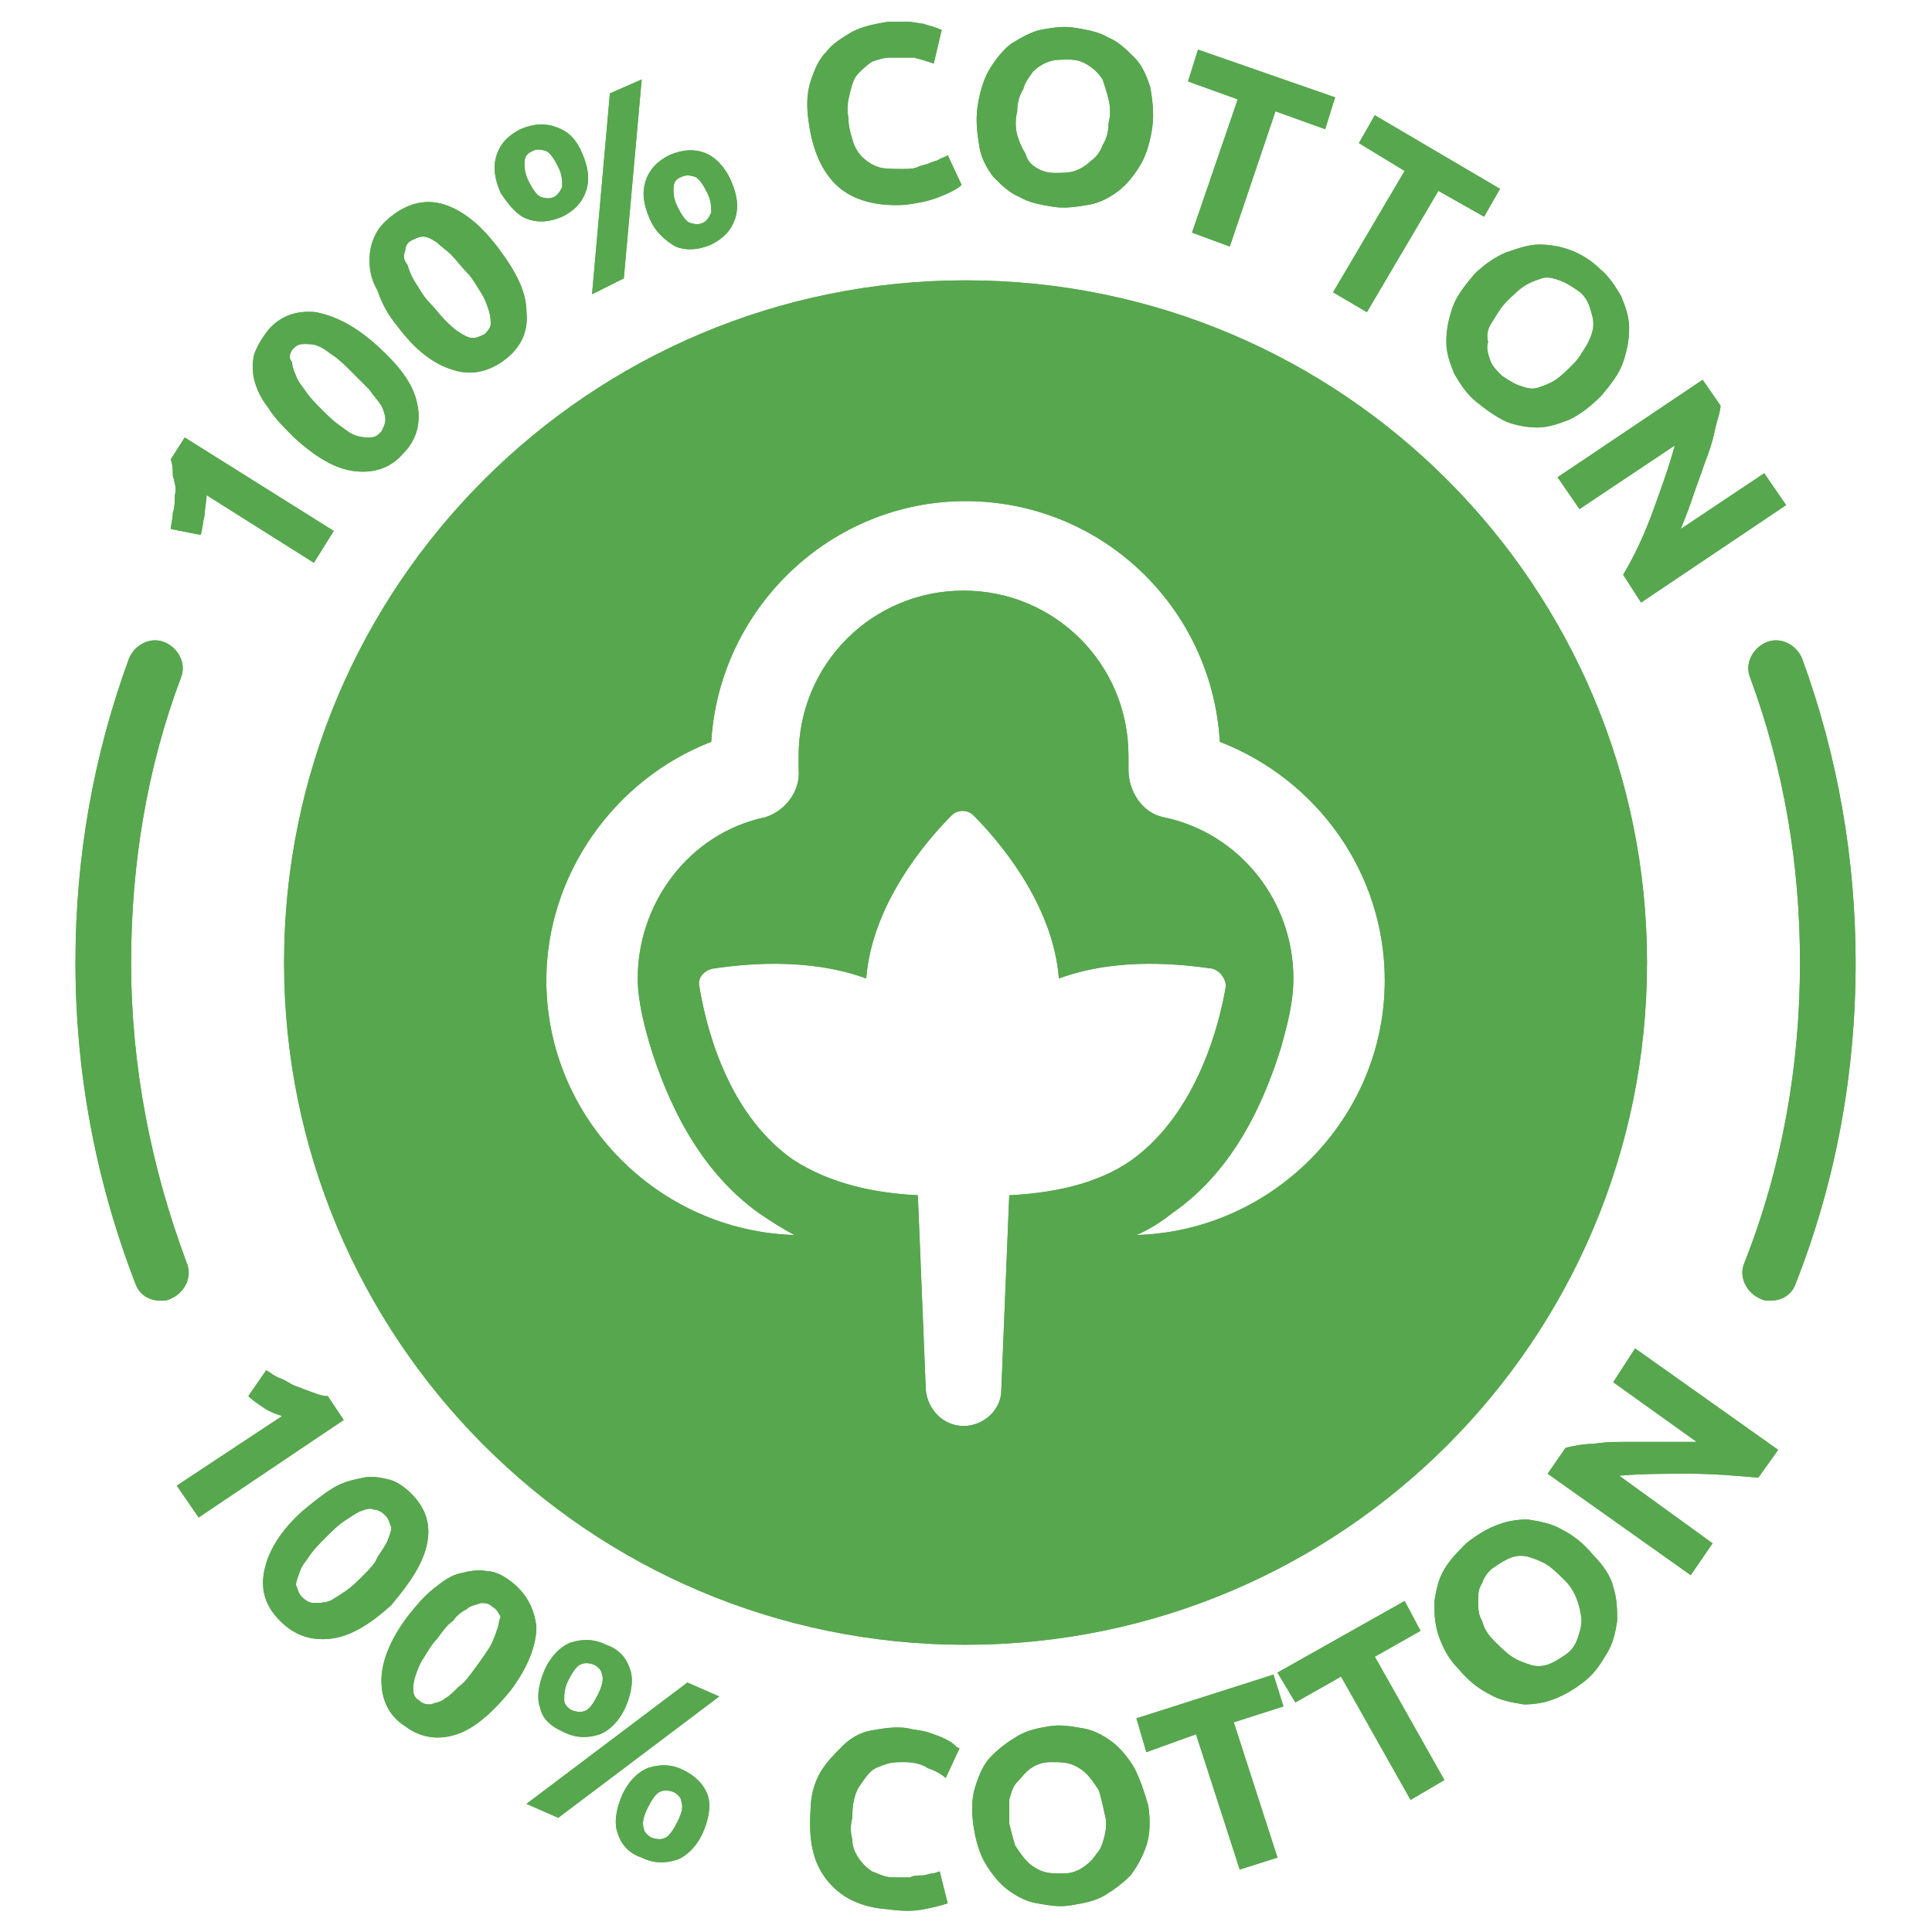 <svg version="1.0" preserveAspectRatio="xMidYMid meet" height="500" viewBox="0 0 375 375" zoomAndPan="magnify" width="500" xmlns:xlink="http://www.w3.org/1999/xlink" xmlns="http://www.w3.org/2000/svg"><defs><clipPath id="a50c664935"><path clip-rule="nonzero" d="M 156 4.227 L 187 4.227 L 187 40 L 156 40 Z M 156 4.227"></path></clipPath><clipPath id="f5abac4113"><path clip-rule="nonzero" d="M 157 335 L 187 335 L 187 370.977 L 157 370.977 Z M 157 335"></path></clipPath><clipPath id="88053d2d23"><path clip-rule="nonzero" d="M 14.535 124 L 37 124 L 37 253 L 14.535 253 Z M 14.535 124"></path></clipPath><clipPath id="73b7165415"><path clip-rule="nonzero" d="M 338 124 L 360.285 124 L 360.285 253 L 338 253 Z M 338 124"></path></clipPath><clipPath id="fa4ea7d4fa"><path clip-rule="nonzero" d="M 156 4.227 L 187 4.227 L 187 40 L 156 40 Z M 156 4.227"></path></clipPath><clipPath id="1b1259c6df"><path clip-rule="nonzero" d="M 157 335 L 187 335 L 187 370.977 L 157 370.977 Z M 157 335"></path></clipPath><clipPath id="3ee82f2f7b"><path clip-rule="nonzero" d="M 14.535 124 L 37 124 L 37 253 L 14.535 253 Z M 14.535 124"></path></clipPath><clipPath id="97ba45d857"><path clip-rule="nonzero" d="M 338 124 L 360.285 124 L 360.285 253 L 338 253 Z M 338 124"></path></clipPath></defs><path fill-rule="nonzero" fill-opacity="1" d="M 33.93 96.109 C 33.93 97.266 33.93 98.426 33.543 99.582 C 33.543 100.742 33.156 101.898 33.156 102.672 L 38.941 103.828 C 39.328 102.672 39.328 101.512 39.715 99.969 C 39.715 98.812 40.098 97.266 40.098 96.109 L 60.922 109.234 L 64.781 103.059 L 35.855 84.914 L 33.156 89.16 C 33.543 90.316 33.543 91.09 33.543 92.246 C 33.93 93.793 34.316 94.949 33.93 96.109 Z M 33.93 96.109" fill="#57a74e"></path><path fill-rule="nonzero" fill-opacity="1" d="M 52.055 79.121 C 53.211 81.051 55.141 82.98 57.066 84.914 C 61.309 88.773 65.164 91.09 69.023 91.477 C 72.879 91.863 75.965 90.703 78.277 88 C 80.977 85.297 81.746 81.824 80.977 78.352 C 80.207 74.488 77.508 71.016 73.266 67.152 C 69.023 63.293 65.164 61.363 61.309 60.59 C 57.453 60.207 54.367 61.363 52.055 64.066 C 50.898 65.609 50.125 66.77 49.355 68.699 C 48.969 70.242 48.969 72.172 49.355 73.719 C 49.738 75.262 50.512 77.191 52.055 79.121 Z M 56.68 67.926 C 57.453 67.152 57.84 66.77 58.996 66.77 C 59.766 66.77 60.922 66.77 61.695 67.152 C 62.852 67.539 63.625 68.312 64.781 69.086 C 65.938 69.855 67.094 71.016 68.25 72.172 C 69.406 73.332 70.566 74.488 71.723 75.648 C 72.492 76.805 73.266 77.578 74.035 78.734 C 74.422 79.508 74.805 80.668 74.805 81.438 C 74.805 82.211 74.422 82.98 74.035 83.754 C 73.266 84.527 72.879 84.914 71.723 84.914 C 70.949 84.914 70.18 84.914 69.023 84.527 C 67.863 84.141 67.094 83.367 65.938 82.598 C 64.781 81.824 63.625 80.668 62.465 79.508 C 61.309 78.352 60.152 77.191 59.383 76.035 C 58.609 74.875 57.84 74.102 57.453 72.945 C 57.066 72.172 56.68 71.016 56.68 70.242 C 55.91 69.469 56.297 68.699 56.68 67.926 Z M 56.68 67.926" fill="#57a74e"></path><path fill-rule="nonzero" fill-opacity="1" d="M 77.121 63.293 C 80.59 67.926 84.062 70.629 87.918 71.785 C 91.391 72.945 94.859 72.172 97.945 69.855 C 101.031 67.539 102.57 64.453 102.188 60.59 C 102.188 56.73 100.258 52.871 96.789 48.238 C 93.316 43.605 89.848 40.902 86.375 39.746 C 82.906 38.586 79.434 39.359 76.348 41.676 C 74.805 42.832 73.648 43.992 72.879 45.535 C 72.105 47.078 71.723 48.625 71.723 50.555 C 71.723 52.484 72.105 54.414 73.266 56.344 C 74.035 58.66 75.191 60.977 77.121 63.293 Z M 78.664 48.625 C 78.664 47.852 79.047 47.078 79.82 46.695 C 80.59 46.309 81.363 45.922 82.133 45.922 C 82.906 45.922 83.676 46.309 84.832 47.078 C 85.605 47.852 86.762 48.625 87.531 49.395 C 88.688 50.555 89.461 51.711 90.617 52.871 C 91.773 54.027 92.547 55.574 93.316 56.73 C 94.09 57.891 94.473 59.047 94.859 60.207 C 95.246 61.363 95.246 62.137 95.246 62.906 C 95.246 63.68 94.473 64.453 94.09 64.84 C 93.316 65.223 92.547 65.609 91.773 65.609 C 91.004 65.609 90.23 65.223 89.074 64.453 C 88.305 64.066 87.148 62.906 86.375 62.137 C 85.219 60.977 84.449 59.82 83.289 58.66 C 82.133 57.504 81.363 55.957 80.59 54.801 C 79.82 53.641 79.434 52.484 79.047 51.324 C 78.277 50.555 78.277 49.395 78.664 48.625 Z M 78.664 48.625" fill="#57a74e"></path><path fill-rule="nonzero" fill-opacity="1" d="M 124.555 15.422 L 118.383 18.125 L 114.914 57.117 L 121.082 54.027 Z M 124.555 15.422" fill="#57a74e"></path><path fill-rule="nonzero" fill-opacity="1" d="M 131.109 47.852 C 133.039 48.625 135.352 48.625 138.051 47.465 C 140.363 46.309 141.906 44.762 142.68 42.445 C 143.449 40.129 143.062 37.812 141.906 35.113 C 140.75 32.41 138.82 30.48 136.895 29.707 C 134.965 28.934 132.652 28.934 129.953 30.094 C 127.637 31.25 126.098 32.797 125.324 35.113 C 124.555 37.43 124.938 39.746 126.098 42.445 C 127.254 45.148 129.18 46.695 131.109 47.852 Z M 132.266 34.34 C 133.039 33.953 133.809 33.953 134.965 34.34 C 135.738 34.727 136.508 35.883 137.277 37.43 C 138.051 38.973 138.051 40.129 138.051 41.289 C 137.664 42.062 137.277 42.832 136.508 43.219 C 135.738 43.605 134.965 43.605 133.809 43.219 C 133.039 42.832 132.266 41.676 131.496 40.129 C 130.723 38.586 130.723 37.43 130.723 36.656 C 130.723 35.496 131.109 34.727 132.266 34.34 Z M 132.266 34.34" fill="#57a74e"></path><path fill-rule="nonzero" fill-opacity="1" d="M 102.188 42.445 C 104.113 43.219 106.43 43.219 109.129 42.062 C 111.441 40.902 112.984 39.359 113.754 37.043 C 114.527 34.727 114.141 32.41 112.984 29.707 C 111.828 27.004 110.285 25.461 107.973 24.688 C 106.043 23.918 103.73 23.918 101.031 25.074 C 98.715 26.234 97.172 27.777 96.402 30.094 C 95.629 32.41 96.016 34.727 97.172 37.43 C 98.715 39.746 100.258 41.676 102.188 42.445 Z M 103.344 29.32 C 104.113 28.934 104.887 28.934 106.043 29.32 C 106.812 29.707 107.586 30.867 108.355 32.41 C 109.129 33.953 109.129 35.113 109.129 36.27 C 108.742 37.043 108.355 37.812 107.586 38.199 C 106.812 38.586 106.043 38.586 104.887 38.199 C 104.113 37.812 103.344 36.656 102.57 35.113 C 101.801 33.566 101.801 32.41 101.801 31.637 C 101.801 30.094 102.57 29.707 103.344 29.32 Z M 103.344 29.32" fill="#57a74e"></path><g clip-path="url(#a50c664935)"><path fill-rule="nonzero" fill-opacity="1" d="M 162.73 36.27 C 165.816 38.973 170.445 40.129 175.844 39.746 C 178.543 39.359 180.469 38.973 182.398 38.199 C 184.328 37.43 185.871 36.656 186.641 35.883 L 183.941 30.094 C 183.555 30.48 183.168 30.48 182.398 30.867 C 182.012 31.25 181.242 31.25 180.469 31.637 C 179.699 32.023 178.93 32.023 178.156 32.41 C 177.387 32.797 176.227 32.797 175.07 32.797 C 173.145 32.797 171.602 32.797 170.445 32.41 C 169.285 32.023 168.129 31.25 167.359 30.48 C 166.586 29.707 165.816 28.551 165.43 27.004 C 165.047 25.848 164.66 24.301 164.66 22.758 C 164.273 20.828 164.66 19.285 165.043 17.738 C 165.43 16.195 165.816 15.039 166.586 14.266 C 167.359 13.492 168.129 12.723 169.285 11.949 C 170.445 11.562 171.602 11.176 172.758 11.176 C 174.688 11.176 176.227 11.176 177.387 11.176 C 178.93 11.562 180.086 11.949 181.242 12.336 L 182.785 5.773 C 182.398 5.773 182.012 5.387 181.629 5.387 C 180.855 5 180.086 5 179.312 4.613 C 178.543 4.613 177.387 4.227 176.227 4.227 C 175.07 4.227 173.914 4.227 172.371 4.227 C 170.059 4.613 167.746 5 165.43 6.156 C 163.504 7.316 161.574 8.473 160.418 10.02 C 158.875 11.562 158.105 13.492 157.332 15.809 C 156.562 18.125 156.562 20.828 156.945 23.531 C 157.719 29.32 159.645 33.566 162.73 36.27 Z M 162.73 36.27" fill="#57a74e"></path></g><path fill-rule="nonzero" fill-opacity="1" d="M 192.812 34.34 C 194.352 35.883 195.895 37.43 197.824 38.199 C 199.754 39.359 202.066 39.746 204.379 40.129 C 206.695 40.516 209.008 40.129 211.32 39.746 C 213.637 39.359 215.562 38.199 217.105 37.043 C 218.648 35.883 220.191 33.953 221.348 32.023 C 222.504 30.094 223.277 27.391 223.66 24.688 C 224.047 21.984 223.66 19.285 223.277 16.969 C 222.504 14.652 221.734 12.723 220.191 11.176 C 218.648 9.633 217.105 8.09 215.176 7.316 C 213.25 6.156 210.934 5.773 208.621 5.387 C 206.309 5 204.379 5.387 202.066 5.773 C 200.137 6.156 198.211 7.316 196.281 8.473 C 194.738 9.633 193.195 11.562 192.039 13.492 C 190.883 15.422 190.109 18.125 189.727 20.828 C 189.34 23.531 189.727 26.234 190.109 28.551 C 190.496 30.867 191.652 32.797 192.812 34.34 Z M 197.438 21.602 C 197.438 20.055 197.824 18.512 198.594 17.352 C 198.98 15.809 199.754 15.039 200.523 13.879 C 201.293 13.105 202.453 12.336 203.609 11.949 C 204.766 11.562 205.922 11.562 207.465 11.562 C 209.008 11.562 210.164 11.949 211.32 12.723 C 212.477 13.492 213.25 14.266 214.02 15.422 C 214.406 16.582 214.793 17.738 215.176 19.285 C 215.562 20.828 215.562 22.371 215.176 23.918 C 215.176 25.461 214.793 27.004 214.02 28.164 C 213.637 29.32 212.863 30.48 211.707 31.25 C 210.934 32.023 209.777 32.797 208.621 33.18 C 207.465 33.566 206.309 33.566 204.766 33.566 C 203.223 33.566 202.066 33.18 200.91 32.41 C 199.754 31.637 199.367 30.867 198.98 29.707 C 198.211 28.551 197.824 27.391 197.438 26.234 C 197.051 24.688 197.051 23.145 197.438 21.602 Z M 197.438 21.602" fill="#57a74e"></path><path fill-rule="nonzero" fill-opacity="1" d="M 231.375 45.148 L 238.699 47.852 L 247.57 21.602 L 257.211 25.074 L 259.141 18.898 L 232.531 9.633 L 230.602 15.809 L 240.242 19.285 Z M 231.375 45.148" fill="#57a74e"></path><path fill-rule="nonzero" fill-opacity="1" d="M 258.754 56.73 L 265.309 60.59 L 279.191 37.043 L 288.062 42.062 L 291.148 36.656 L 266.852 22.371 L 263.766 27.777 L 272.637 33.18 Z M 258.754 56.73" fill="#57a74e"></path><path fill-rule="nonzero" fill-opacity="1" d="M 286.133 53.258 C 284.207 55.574 282.664 57.504 281.891 59.82 C 281.121 62.137 280.734 64.066 280.734 66.383 C 280.734 68.699 281.508 70.629 282.277 72.559 C 283.434 74.488 284.59 76.418 286.52 77.965 C 288.449 79.508 289.992 80.668 292.305 81.824 C 294.234 82.598 296.547 82.98 298.473 82.98 C 300.402 82.98 302.715 82.211 304.645 81.438 C 306.957 80.281 308.887 78.734 310.816 76.805 C 312.742 74.488 314.285 72.559 315.059 70.242 C 315.828 67.926 316.215 65.996 316.215 63.68 C 316.215 61.363 315.441 59.434 314.672 57.504 C 313.516 55.574 312.355 53.641 310.43 52.098 C 308.887 50.555 306.957 49.395 305.031 48.625 C 303.102 47.852 300.789 47.465 298.859 47.465 C 296.547 47.465 294.617 48.238 292.305 49.008 C 290.375 49.781 288.062 51.324 286.133 53.258 Z M 289.605 62.523 C 290.375 61.363 291.148 59.82 292.305 58.66 C 293.461 57.504 294.617 56.344 295.773 55.574 C 296.934 54.801 298.09 54.414 299.246 54.027 C 300.402 53.641 301.559 54.027 302.715 54.414 C 303.875 54.801 305.031 55.574 306.188 56.344 C 307.344 57.117 308.117 58.273 308.5 59.434 C 308.887 60.59 309.273 61.75 309.273 62.906 C 309.273 64.066 308.887 65.223 308.117 66.77 C 307.344 67.926 306.574 69.469 305.414 70.629 C 304.258 71.785 303.102 72.945 301.945 73.719 C 300.789 74.488 299.633 74.875 298.473 75.262 C 297.316 75.648 296.16 75.262 295.004 74.875 C 293.848 74.488 292.691 73.719 291.531 72.945 C 290.375 71.785 289.605 71.016 289.219 69.855 C 288.832 68.699 288.449 67.539 288.832 66.383 C 288.449 64.84 288.832 63.68 289.605 62.523 Z M 289.605 62.523" fill="#57a74e"></path><path fill-rule="nonzero" fill-opacity="1" d="M 306.574 98.812 L 325.082 86.457 C 323.926 90.703 322.383 94.949 320.84 99.195 C 319.297 103.441 317.371 107.691 315.059 111.551 L 318.527 116.953 L 346.68 98.039 L 342.438 91.863 L 326.238 102.672 C 327.012 100.742 327.781 98.812 328.555 96.496 C 329.324 94.18 330.098 92.246 330.867 89.93 C 331.641 88 332.41 85.684 332.797 83.754 C 333.18 81.824 333.953 79.895 333.953 78.734 L 330.48 73.719 L 302.332 92.633 Z M 306.574 98.812" fill="#57a74e"></path><path fill-rule="nonzero" fill-opacity="1" d="M 63.625 270.988 C 62.465 270.988 61.695 270.605 60.539 270.219 C 59.383 269.832 58.609 269.445 57.453 269.059 C 56.297 268.672 55.523 267.902 54.367 267.516 C 53.211 267.129 52.441 266.355 51.668 265.973 L 48.199 270.988 C 48.969 271.762 50.125 272.535 51.281 273.305 C 52.441 274.078 53.598 274.465 54.754 274.852 L 34.316 288.363 L 38.559 294.539 L 66.707 275.621 Z M 63.625 270.988" fill="#57a74e"></path><path fill-rule="nonzero" fill-opacity="1" d="M 82.906 299.559 C 83.676 295.699 82.52 292.609 79.82 289.906 C 78.664 288.75 77.121 287.59 75.578 287.203 C 74.035 286.816 72.105 286.434 70.566 286.816 C 68.637 287.203 66.707 287.59 64.781 288.75 C 62.852 289.906 60.922 291.449 58.609 293.383 C 54.367 297.242 52.055 301.102 51.281 304.961 C 50.512 308.824 51.668 311.91 54.367 314.613 C 57.066 317.316 60.152 318.473 64.008 318.09 C 67.863 317.703 71.723 315.387 75.965 311.527 C 79.82 306.895 82.133 303.418 82.906 299.559 Z M 70.566 305.734 C 69.406 306.895 68.25 308.051 67.094 308.824 C 65.938 309.594 64.781 310.367 64.008 310.754 C 62.852 311.141 61.695 311.141 60.922 311.141 C 60.152 311.141 59.383 310.754 58.609 309.98 C 57.84 309.211 57.84 308.438 57.453 307.664 C 57.453 306.895 57.84 306.121 58.223 304.961 C 58.609 303.805 59.383 303.031 60.152 301.875 C 60.922 300.715 62.082 299.559 63.238 298.398 C 64.395 297.242 65.551 296.082 66.707 295.312 C 67.863 294.539 69.023 293.766 69.793 293.383 C 70.949 292.996 71.723 292.609 72.492 292.996 C 73.266 292.996 74.035 293.383 74.805 294.152 C 75.578 294.926 75.578 295.699 75.965 296.469 C 75.965 297.242 75.578 298.016 75.191 299.172 C 74.805 299.945 74.035 301.102 73.266 302.262 C 72.879 303.418 71.723 304.578 70.566 305.734 Z M 70.566 305.734" fill="#57a74e"></path><path fill-rule="nonzero" fill-opacity="1" d="M 99.102 306.895 C 97.559 305.734 96.016 304.961 94.473 304.961 C 92.93 304.578 91.004 304.961 89.461 305.348 C 87.531 305.734 85.988 306.895 84.062 308.438 C 82.133 309.98 80.59 311.91 79.047 313.844 C 75.578 318.473 74.035 322.723 74.035 326.195 C 74.035 330.055 75.578 333.145 78.664 335.074 C 81.746 337.391 85.219 337.777 88.688 336.617 C 92.16 335.461 95.629 332.371 99.102 328.125 C 102.57 323.492 104.113 319.246 104.113 315.773 C 103.73 312.297 102.188 309.211 99.102 306.895 Z M 96.402 316.543 C 96.016 317.703 95.629 318.859 94.859 320.02 C 94.09 321.176 93.316 322.336 92.16 323.879 C 91.004 325.422 90.23 326.582 89.074 327.355 C 87.918 328.512 87.148 329.285 86.375 329.672 C 85.605 330.441 84.449 330.441 83.676 330.828 C 82.906 330.828 82.133 330.828 81.363 330.055 C 80.59 329.672 80.207 328.898 80.207 328.125 C 80.207 327.355 80.207 326.582 80.59 325.422 C 80.977 324.266 81.363 323.105 82.133 321.949 C 82.906 320.789 83.676 319.246 84.832 318.09 C 85.988 316.543 86.762 315.387 87.918 314.613 C 88.688 313.457 89.848 312.684 90.617 312.297 C 91.391 311.527 92.547 311.527 93.316 311.141 C 94.09 311.141 94.859 311.141 95.629 311.91 C 96.402 312.297 96.789 313.07 97.172 313.844 C 96.789 314.613 96.789 315.773 96.402 316.543 Z M 96.402 316.543" fill="#57a74e"></path><path fill-rule="nonzero" fill-opacity="1" d="M 109.512 336.234 C 111.828 337.391 114.141 337.391 116.453 336.617 C 118.383 335.848 120.312 333.918 121.469 331.215 C 122.625 328.512 123.012 325.809 122.238 323.879 C 121.469 321.562 119.926 320.02 117.613 319.246 C 115.297 318.09 112.984 318.09 110.672 318.859 C 108.742 319.633 106.812 321.562 105.656 324.266 C 104.5 326.969 104.113 329.672 104.887 331.602 C 105.273 333.531 106.812 335.074 109.512 336.234 Z M 110.285 326.195 C 111.055 324.652 111.828 323.492 112.598 323.105 C 113.371 322.723 114.141 322.723 115.297 323.105 C 116.07 323.492 116.84 324.266 116.84 325.039 C 117.227 325.809 116.84 327.355 116.07 328.898 C 115.297 330.441 114.527 331.602 113.754 331.988 C 112.984 332.371 112.215 332.371 111.055 331.988 C 110.285 331.602 109.512 330.828 109.512 330.055 C 109.512 328.898 109.512 327.738 110.285 326.195 Z M 110.285 326.195" fill="#57a74e"></path><path fill-rule="nonzero" fill-opacity="1" d="M 132.652 343.566 C 130.336 342.41 128.023 342.41 125.711 343.184 C 123.781 343.953 121.855 345.883 120.695 348.586 C 119.539 351.289 119.156 353.992 119.926 355.922 C 120.695 358.238 122.238 359.781 124.555 360.555 C 126.867 361.711 129.18 361.711 131.496 360.941 C 133.422 360.168 135.352 358.238 136.508 355.535 C 137.664 352.832 138.051 350.129 137.277 348.199 C 136.508 346.27 134.965 344.727 132.652 343.566 Z M 131.496 353.605 C 130.723 355.148 129.953 356.309 129.18 356.695 C 128.41 357.078 127.637 357.078 126.48 356.695 C 125.711 356.309 124.938 355.535 124.938 354.762 C 124.555 353.992 124.938 352.445 125.711 350.902 C 126.48 349.359 127.254 348.199 128.023 347.816 C 128.797 347.43 129.566 347.43 130.723 347.816 C 131.496 348.199 132.266 348.973 132.266 349.746 C 132.652 350.902 132.266 352.062 131.496 353.605 Z M 131.496 353.605" fill="#57a74e"></path><path fill-rule="nonzero" fill-opacity="1" d="M 102.188 350.129 L 108.355 352.832 L 139.594 329.285 L 133.422 326.582 Z M 102.188 350.129" fill="#57a74e"></path><g clip-path="url(#f5abac4113)"><path fill-rule="nonzero" fill-opacity="1" d="M 166.586 347.043 C 167.359 345.883 168.129 344.727 168.902 343.953 C 169.672 343.184 170.828 342.797 171.988 342.41 C 173.145 342.023 174.301 342.023 175.457 342.023 C 177.387 342.023 178.93 342.41 180.086 343.184 C 181.242 343.566 182.785 344.34 183.555 345.113 L 186.254 339.32 C 185.871 339.32 185.484 338.934 185.098 338.551 C 184.711 338.164 183.941 337.777 183.168 337.391 C 182.398 337.004 181.242 336.617 180.086 336.234 C 178.93 335.848 177.77 335.848 176.227 335.461 C 173.914 335.074 171.602 335.461 169.285 335.848 C 166.973 336.234 165.047 337.391 163.504 338.934 C 161.961 340.48 160.418 342.023 159.262 343.953 C 158.105 345.883 157.332 348.586 157.332 351.289 C 156.945 357.078 157.719 361.328 160.418 364.801 C 163.117 368.273 166.973 370.207 172.371 370.59 C 175.07 370.977 177.387 370.977 179.312 370.59 C 181.242 370.207 182.785 369.82 183.941 369.434 L 182.398 363.258 C 182.012 363.258 181.629 363.645 180.855 363.645 C 180.469 363.645 179.699 364.027 178.93 364.027 C 178.156 364.027 177.387 364.027 176.613 364.414 C 175.844 364.414 174.688 364.414 173.527 364.414 C 171.602 364.414 170.445 363.645 169.285 363.258 C 168.129 362.484 167.359 361.711 166.586 360.555 C 165.816 359.395 165.43 358.238 165.43 357.078 C 165.047 355.535 165.047 354.379 165.43 352.832 C 165.43 350.129 165.816 348.586 166.586 347.043 Z M 166.586 347.043" fill="#57a74e"></path></g><path fill-rule="nonzero" fill-opacity="1" d="M 220.191 343.184 C 219.035 341.25 217.492 339.32 215.949 338.164 C 214.406 337.004 212.477 335.848 210.164 335.461 C 207.852 335.074 205.922 334.688 203.609 335.074 C 201.293 335.461 199.367 335.848 197.438 337.004 C 195.512 338.164 193.969 339.32 192.426 340.867 C 190.883 342.41 190.109 344.34 189.34 346.656 C 188.57 348.973 188.57 351.676 188.953 354.379 C 189.34 357.078 190.109 359.781 191.27 361.711 C 192.426 363.645 193.969 365.574 195.512 366.73 C 197.051 367.891 198.98 369.047 201.293 369.434 C 203.609 369.82 205.535 370.207 207.852 369.82 C 210.164 369.434 212.477 369.047 214.406 367.891 C 216.336 366.73 217.875 365.574 219.418 364.027 C 220.578 362.484 221.734 360.555 222.504 358.238 C 223.277 355.922 223.277 353.219 222.891 350.516 C 222.117 347.816 221.348 345.5 220.191 343.184 Z M 214.406 356.309 C 214.02 357.852 213.637 359.012 212.863 359.781 C 212.094 360.941 211.32 361.711 210.164 362.484 C 209.008 363.258 207.852 363.645 206.309 363.645 C 204.766 363.645 203.609 363.645 202.453 363.258 C 201.293 362.871 200.137 362.098 199.367 361.328 C 198.594 360.555 197.824 359.395 197.051 358.238 C 196.668 357.078 196.281 355.535 195.895 353.992 C 195.895 352.445 195.895 350.902 195.895 349.359 C 196.281 347.816 196.668 346.656 197.438 345.883 C 198.211 345.113 198.98 343.953 200.137 343.184 C 201.293 342.41 202.453 342.023 203.992 342.023 C 205.535 342.023 206.695 342.023 207.852 342.41 C 209.008 342.797 210.164 343.566 210.934 344.34 C 211.707 345.113 212.477 346.27 213.25 347.43 C 213.637 348.586 214.02 350.129 214.406 352.062 C 214.793 353.219 214.793 354.762 214.406 356.309 Z M 214.406 356.309" fill="#57a74e"></path><path fill-rule="nonzero" fill-opacity="1" d="M 247.184 325.039 L 220.578 333.531 L 222.504 340.094 L 232.145 336.617 L 240.629 362.871 L 247.957 360.555 L 239.473 334.301 L 249.113 331.215 Z M 247.184 325.039" fill="#57a74e"></path><path fill-rule="nonzero" fill-opacity="1" d="M 275.723 316.543 L 272.637 310.754 L 247.957 324.652 L 251.426 330.441 L 260.297 325.422 L 273.793 349.359 L 280.352 345.5 L 266.852 321.562 Z M 275.723 316.543" fill="#57a74e"></path><path fill-rule="nonzero" fill-opacity="1" d="M 309.273 301.875 C 307.344 299.559 305.414 298.016 303.102 296.855 C 301.176 295.699 298.859 295.312 296.547 294.926 C 294.234 294.926 292.305 295.312 290.375 296.082 C 288.449 296.855 286.52 298.016 284.59 299.559 C 283.051 301.102 281.508 302.645 280.352 304.578 C 279.191 306.508 278.809 308.438 278.422 310.754 C 278.422 313.07 278.422 315 279.191 317.316 C 279.965 319.633 281.121 321.949 283.051 323.879 C 284.977 326.195 286.906 327.738 289.219 328.898 C 291.148 330.055 293.461 330.441 295.773 330.828 C 298.09 330.828 300.016 330.441 301.945 329.672 C 303.875 328.898 305.801 327.738 307.73 326.195 C 309.656 324.652 310.816 322.723 311.973 320.789 C 313.129 318.859 313.516 316.93 313.898 314.613 C 313.898 312.684 313.898 310.367 313.129 308.051 C 312.742 306.121 311.199 303.805 309.273 301.875 Z M 306.188 318.09 C 305.801 319.246 305.031 320.406 303.875 321.176 C 302.715 321.949 301.559 322.723 300.402 323.105 C 299.246 323.492 298.09 323.492 296.934 323.105 C 295.773 322.723 294.617 322.336 293.461 321.562 C 292.305 320.789 291.148 319.633 289.992 318.473 C 288.832 317.316 288.062 316.16 287.676 314.613 C 286.906 313.457 286.906 311.91 286.906 310.754 C 286.906 309.594 286.906 308.438 287.676 307.277 C 288.062 306.121 288.832 304.961 289.992 304.191 C 291.148 303.418 292.305 302.645 293.461 302.262 C 294.617 301.875 295.773 301.875 296.934 302.262 C 298.09 302.645 299.246 303.031 300.402 303.805 C 301.559 304.578 302.715 305.734 303.875 306.895 C 305.031 308.051 305.801 309.594 306.188 310.754 C 306.574 311.91 306.957 313.457 306.957 314.613 C 306.957 315.773 306.574 316.93 306.188 318.09 Z M 306.188 318.09" fill="#57a74e"></path><path fill-rule="nonzero" fill-opacity="1" d="M 313.129 268.289 L 329.324 279.871 C 327.398 279.871 325.082 279.871 322.77 279.871 C 320.457 279.871 318.141 279.871 315.828 279.871 C 313.516 279.871 311.586 279.871 309.273 280.254 C 307.344 280.254 305.414 280.641 303.875 281.027 L 300.402 286.047 L 328.168 305.734 L 332.41 299.559 L 314.285 286.434 C 318.527 286.047 323.156 286.047 327.781 286.047 C 332.41 286.047 337.039 286.434 341.281 286.816 L 345.137 281.414 L 317.371 261.727 Z M 313.129 268.289" fill="#57a74e"></path><g clip-path="url(#88053d2d23)"><path fill-rule="nonzero" fill-opacity="1" d="M 36.242 245.125 C 29.301 226.594 25.445 206.906 25.445 186.832 C 25.445 167.914 28.531 148.996 35.086 131.625 C 36.242 128.922 34.699 125.836 32 124.676 C 29.301 123.52 26.215 125.062 25.059 127.766 C 18.117 146.68 14.648 166.371 14.648 186.832 C 14.648 208.062 18.504 228.91 26.215 248.984 C 26.988 251.301 28.914 252.461 31.23 252.461 C 32 252.461 32.387 252.461 33.156 252.074 C 35.855 250.914 37.398 247.828 36.242 245.125 Z M 36.242 245.125" fill="#57a74e"></path></g><g clip-path="url(#73b7165415)"><path fill-rule="nonzero" fill-opacity="1" d="M 349.766 127.766 C 348.605 125.062 345.523 123.52 342.824 124.676 C 340.121 125.836 338.582 128.922 339.738 131.625 C 346.293 149.383 349.379 167.914 349.379 186.832 C 349.379 206.906 345.906 226.594 338.582 245.125 C 337.422 247.828 338.965 250.914 341.664 252.074 C 342.438 252.461 342.824 252.461 343.594 252.461 C 345.906 252.461 347.836 251.301 348.605 248.984 C 356.32 229.297 360.176 208.449 360.176 186.832 C 360.176 166.754 356.707 146.68 349.766 127.766 Z M 349.766 127.766" fill="#57a74e"></path></g><path fill-rule="nonzero" fill-opacity="1" d="M 319.684 186.832 C 319.684 113.867 260.684 54.414 187.41 54.414 C 114.527 54.414 55.141 113.48 55.141 186.832 C 55.141 259.793 114.141 319.246 187.41 319.246 C 260.297 319.246 319.684 260.18 319.684 186.832 Z M 195.895 232 L 194.352 269.832 C 194.352 273.691 190.883 276.781 187.027 276.781 C 183.168 276.781 180.086 273.691 179.699 269.832 L 178.156 232 C 170.445 231.613 161.574 230.07 153.863 225.051 C 140.75 215.785 136.895 198.414 135.738 191.465 C 135.352 189.918 136.508 188.375 138.438 187.988 C 143.836 187.215 156.562 185.672 168.129 189.918 C 169.285 175.25 180.086 162.895 184.711 158.262 C 185.871 157.105 187.797 157.105 188.953 158.262 C 193.582 162.895 204.379 175.25 205.535 189.918 C 217.105 185.672 229.445 187.215 235.23 187.988 C 236.773 188.375 237.93 189.918 237.93 191.465 C 236.773 198.414 232.531 215.785 219.805 225.051 C 212.863 230.07 203.609 231.613 195.895 232 Z M 220.578 239.719 C 223.277 238.562 225.59 237.016 227.52 235.473 C 239.859 226.98 245.641 213.082 248.727 203.043 C 249.883 198.797 251.043 194.551 251.043 189.918 C 251.043 174.863 240.629 161.738 225.977 158.648 C 221.734 157.875 219.035 153.629 219.035 149.383 C 219.035 148.613 219.035 147.453 219.035 146.68 C 219.035 128.922 204.766 114.641 187.027 114.641 C 169.285 114.641 155.02 128.922 155.02 146.68 C 155.02 147.453 155.02 148.613 155.02 149.383 C 155.402 153.629 152.32 157.492 148.461 158.648 C 133.809 161.738 123.781 175.25 123.781 189.918 C 123.781 194.551 125.324 199.957 126.098 202.66 C 129.18 212.695 134.965 226.594 147.305 235.473 C 149.621 237.016 151.934 238.562 154.246 239.719 C 127.637 238.949 106.043 216.941 106.043 190.305 C 106.043 169.844 119.156 151.312 138.051 143.98 C 139.594 118.113 161.188 97.266 187.41 97.266 C 213.637 97.266 235.23 117.727 236.773 143.98 C 255.668 151.312 268.781 169.457 268.781 190.305 C 268.781 216.941 247.184 238.949 220.578 239.719 Z M 220.578 239.719" fill="#57a74e"></path><path fill-rule="nonzero" fill-opacity="1" d="M 33.93 96.109 C 33.93 97.266 33.93 98.426 33.543 99.582 C 33.543 100.742 33.156 101.898 33.156 102.672 L 38.941 103.828 C 39.328 102.672 39.328 101.512 39.715 99.969 C 39.715 98.812 40.098 97.266 40.098 96.109 L 60.922 109.234 L 64.781 103.059 L 35.855 84.914 L 33.156 89.16 C 33.543 90.316 33.543 91.09 33.543 92.246 C 33.93 93.793 34.316 94.949 33.93 96.109 Z M 33.93 96.109" fill="#57a74e"></path><path fill-rule="nonzero" fill-opacity="1" d="M 52.055 79.121 C 53.211 81.051 55.141 82.98 57.066 84.914 C 61.309 88.773 65.164 91.09 69.023 91.477 C 72.879 91.863 75.965 90.703 78.277 88 C 80.977 85.297 81.746 81.824 80.977 78.352 C 80.207 74.488 77.508 71.016 73.266 67.152 C 69.023 63.293 65.164 61.363 61.309 60.59 C 57.453 60.207 54.367 61.363 52.055 64.066 C 50.898 65.609 50.125 66.77 49.355 68.699 C 48.969 70.242 48.969 72.172 49.355 73.719 C 49.738 75.262 50.512 77.191 52.055 79.121 Z M 56.68 67.926 C 57.453 67.152 57.84 66.77 58.996 66.77 C 59.766 66.77 60.922 66.77 61.695 67.152 C 62.852 67.539 63.625 68.312 64.781 69.086 C 65.938 69.855 67.094 71.016 68.25 72.172 C 69.406 73.332 70.566 74.488 71.723 75.648 C 72.492 76.805 73.266 77.578 74.035 78.734 C 74.422 79.508 74.805 80.668 74.805 81.438 C 74.805 82.211 74.422 82.98 74.035 83.754 C 73.266 84.527 72.879 84.914 71.723 84.914 C 70.949 84.914 70.18 84.914 69.023 84.527 C 67.863 84.141 67.094 83.367 65.938 82.598 C 64.781 81.824 63.625 80.668 62.465 79.508 C 61.309 78.352 60.152 77.191 59.383 76.035 C 58.609 74.875 57.84 74.102 57.453 72.945 C 57.066 72.172 56.68 71.016 56.68 70.242 C 55.91 69.469 56.297 68.699 56.68 67.926 Z M 56.68 67.926" fill="#57a74e"></path><path fill-rule="nonzero" fill-opacity="1" d="M 77.121 63.293 C 80.59 67.926 84.062 70.629 87.918 71.785 C 91.391 72.945 94.859 72.172 97.945 69.855 C 101.031 67.539 102.57 64.453 102.188 60.59 C 102.188 56.73 100.258 52.871 96.789 48.238 C 93.316 43.605 89.848 40.902 86.375 39.746 C 82.906 38.586 79.434 39.359 76.348 41.676 C 74.805 42.832 73.648 43.992 72.879 45.535 C 72.105 47.078 71.723 48.625 71.723 50.555 C 71.723 52.484 72.105 54.414 73.266 56.344 C 74.035 58.66 75.191 60.977 77.121 63.293 Z M 78.664 48.625 C 78.664 47.852 79.047 47.078 79.82 46.695 C 80.59 46.309 81.363 45.922 82.133 45.922 C 82.906 45.922 83.676 46.309 84.832 47.078 C 85.605 47.852 86.762 48.625 87.531 49.395 C 88.688 50.555 89.461 51.711 90.617 52.871 C 91.773 54.027 92.547 55.574 93.316 56.73 C 94.09 57.891 94.473 59.047 94.859 60.207 C 95.246 61.363 95.246 62.137 95.246 62.906 C 95.246 63.68 94.473 64.453 94.09 64.84 C 93.316 65.223 92.547 65.609 91.773 65.609 C 91.004 65.609 90.23 65.223 89.074 64.453 C 88.305 64.066 87.148 62.906 86.375 62.137 C 85.219 60.977 84.449 59.82 83.289 58.66 C 82.133 57.504 81.363 55.957 80.59 54.801 C 79.82 53.641 79.434 52.484 79.047 51.324 C 78.277 50.555 78.277 49.395 78.664 48.625 Z M 78.664 48.625" fill="#57a74e"></path><path fill-rule="nonzero" fill-opacity="1" d="M 124.555 15.422 L 118.383 18.125 L 114.914 57.117 L 121.082 54.027 Z M 124.555 15.422" fill="#57a74e"></path><path fill-rule="nonzero" fill-opacity="1" d="M 131.109 47.852 C 133.039 48.625 135.352 48.625 138.051 47.465 C 140.363 46.309 141.906 44.762 142.68 42.445 C 143.449 40.129 143.062 37.812 141.906 35.113 C 140.75 32.41 138.82 30.48 136.895 29.707 C 134.965 28.934 132.652 28.934 129.953 30.094 C 127.637 31.25 126.098 32.797 125.324 35.113 C 124.555 37.43 124.938 39.746 126.098 42.445 C 127.254 45.148 129.18 46.695 131.109 47.852 Z M 132.266 34.34 C 133.039 33.953 133.809 33.953 134.965 34.34 C 135.738 34.727 136.508 35.883 137.277 37.43 C 138.051 38.973 138.051 40.129 138.051 41.289 C 137.664 42.062 137.277 42.832 136.508 43.219 C 135.738 43.605 134.965 43.605 133.809 43.219 C 133.039 42.832 132.266 41.676 131.496 40.129 C 130.723 38.586 130.723 37.43 130.723 36.656 C 130.723 35.496 131.109 34.727 132.266 34.34 Z M 132.266 34.34" fill="#57a74e"></path><path fill-rule="nonzero" fill-opacity="1" d="M 102.188 42.445 C 104.113 43.219 106.43 43.219 109.129 42.062 C 111.441 40.902 112.984 39.359 113.754 37.043 C 114.527 34.727 114.141 32.41 112.984 29.707 C 111.828 27.004 110.285 25.461 107.973 24.688 C 106.043 23.918 103.73 23.918 101.031 25.074 C 98.715 26.234 97.172 27.777 96.402 30.094 C 95.629 32.41 96.016 34.727 97.172 37.43 C 98.715 39.746 100.258 41.676 102.188 42.445 Z M 103.344 29.32 C 104.113 28.934 104.887 28.934 106.043 29.32 C 106.812 29.707 107.586 30.867 108.355 32.41 C 109.129 33.953 109.129 35.113 109.129 36.27 C 108.742 37.043 108.355 37.812 107.586 38.199 C 106.812 38.586 106.043 38.586 104.887 38.199 C 104.113 37.812 103.344 36.656 102.57 35.113 C 101.801 33.566 101.801 32.41 101.801 31.637 C 101.801 30.094 102.57 29.707 103.344 29.32 Z M 103.344 29.32" fill="#57a74e"></path><g clip-path="url(#fa4ea7d4fa)"><path fill-rule="nonzero" fill-opacity="1" d="M 162.73 36.27 C 165.816 38.973 170.445 40.129 175.844 39.746 C 178.543 39.359 180.469 38.973 182.398 38.199 C 184.328 37.43 185.871 36.656 186.641 35.883 L 183.941 30.094 C 183.555 30.48 183.168 30.48 182.398 30.867 C 182.012 31.25 181.242 31.25 180.469 31.637 C 179.699 32.023 178.93 32.023 178.156 32.41 C 177.387 32.797 176.227 32.797 175.07 32.797 C 173.145 32.797 171.602 32.797 170.445 32.41 C 169.285 32.023 168.129 31.25 167.359 30.48 C 166.586 29.707 165.816 28.551 165.43 27.004 C 165.047 25.848 164.66 24.301 164.66 22.758 C 164.273 20.828 164.66 19.285 165.043 17.738 C 165.43 16.195 165.816 15.039 166.586 14.266 C 167.359 13.492 168.129 12.723 169.285 11.949 C 170.445 11.562 171.602 11.176 172.758 11.176 C 174.688 11.176 176.227 11.176 177.387 11.176 C 178.93 11.562 180.086 11.949 181.242 12.336 L 182.785 5.773 C 182.398 5.773 182.012 5.387 181.629 5.387 C 180.855 5 180.086 5 179.312 4.613 C 178.543 4.613 177.387 4.227 176.227 4.227 C 175.07 4.227 173.914 4.227 172.371 4.227 C 170.059 4.613 167.746 5 165.43 6.156 C 163.504 7.316 161.574 8.473 160.418 10.02 C 158.875 11.562 158.105 13.492 157.332 15.809 C 156.562 18.125 156.562 20.828 156.945 23.531 C 157.719 29.32 159.645 33.566 162.73 36.27 Z M 162.73 36.27" fill="#57a74e"></path></g><path fill-rule="nonzero" fill-opacity="1" d="M 192.812 34.34 C 194.352 35.883 195.895 37.43 197.824 38.199 C 199.754 39.359 202.066 39.746 204.379 40.129 C 206.695 40.516 209.008 40.129 211.32 39.746 C 213.637 39.359 215.562 38.199 217.105 37.043 C 218.648 35.883 220.191 33.953 221.348 32.023 C 222.504 30.094 223.277 27.391 223.66 24.688 C 224.047 21.984 223.66 19.285 223.277 16.969 C 222.504 14.652 221.734 12.723 220.191 11.176 C 218.648 9.633 217.105 8.09 215.176 7.316 C 213.25 6.156 210.934 5.773 208.621 5.387 C 206.309 5 204.379 5.387 202.066 5.773 C 200.137 6.156 198.211 7.316 196.281 8.473 C 194.738 9.633 193.195 11.562 192.039 13.492 C 190.883 15.422 190.109 18.125 189.727 20.828 C 189.34 23.531 189.727 26.234 190.109 28.551 C 190.496 30.867 191.652 32.797 192.812 34.34 Z M 197.438 21.602 C 197.438 20.055 197.824 18.512 198.594 17.352 C 198.98 15.809 199.754 15.039 200.523 13.879 C 201.293 13.105 202.453 12.336 203.609 11.949 C 204.766 11.562 205.922 11.562 207.465 11.562 C 209.008 11.562 210.164 11.949 211.32 12.723 C 212.477 13.492 213.25 14.266 214.02 15.422 C 214.406 16.582 214.793 17.738 215.176 19.285 C 215.562 20.828 215.562 22.371 215.176 23.918 C 215.176 25.461 214.793 27.004 214.02 28.164 C 213.637 29.32 212.863 30.48 211.707 31.25 C 210.934 32.023 209.777 32.797 208.621 33.18 C 207.465 33.566 206.309 33.566 204.766 33.566 C 203.223 33.566 202.066 33.18 200.91 32.41 C 199.754 31.637 199.367 30.867 198.98 29.707 C 198.211 28.551 197.824 27.391 197.438 26.234 C 197.051 24.688 197.051 23.145 197.438 21.602 Z M 197.438 21.602" fill="#57a74e"></path><path fill-rule="nonzero" fill-opacity="1" d="M 231.375 45.148 L 238.699 47.852 L 247.57 21.602 L 257.211 25.074 L 259.141 18.898 L 232.531 9.633 L 230.602 15.809 L 240.242 19.285 Z M 231.375 45.148" fill="#57a74e"></path><path fill-rule="nonzero" fill-opacity="1" d="M 258.754 56.73 L 265.309 60.59 L 279.191 37.043 L 288.062 42.062 L 291.148 36.656 L 266.852 22.371 L 263.766 27.777 L 272.637 33.18 Z M 258.754 56.73" fill="#57a74e"></path><path fill-rule="nonzero" fill-opacity="1" d="M 286.133 53.258 C 284.207 55.574 282.664 57.504 281.891 59.82 C 281.121 62.137 280.734 64.066 280.734 66.383 C 280.734 68.699 281.508 70.629 282.277 72.559 C 283.434 74.488 284.59 76.418 286.52 77.965 C 288.449 79.508 289.992 80.668 292.305 81.824 C 294.234 82.598 296.547 82.98 298.473 82.98 C 300.402 82.98 302.715 82.211 304.645 81.438 C 306.957 80.281 308.887 78.734 310.816 76.805 C 312.742 74.488 314.285 72.559 315.059 70.242 C 315.828 67.926 316.215 65.996 316.215 63.68 C 316.215 61.363 315.441 59.434 314.672 57.504 C 313.516 55.574 312.355 53.641 310.43 52.098 C 308.887 50.555 306.957 49.395 305.031 48.625 C 303.102 47.852 300.789 47.465 298.859 47.465 C 296.547 47.465 294.617 48.238 292.305 49.008 C 290.375 49.781 288.062 51.324 286.133 53.258 Z M 289.605 62.523 C 290.375 61.363 291.148 59.82 292.305 58.66 C 293.461 57.504 294.617 56.344 295.773 55.574 C 296.934 54.801 298.09 54.414 299.246 54.027 C 300.402 53.641 301.559 54.027 302.715 54.414 C 303.875 54.801 305.031 55.574 306.188 56.344 C 307.344 57.117 308.117 58.273 308.5 59.434 C 308.887 60.59 309.273 61.75 309.273 62.906 C 309.273 64.066 308.887 65.223 308.117 66.77 C 307.344 67.926 306.574 69.469 305.414 70.629 C 304.258 71.785 303.102 72.945 301.945 73.719 C 300.789 74.488 299.633 74.875 298.473 75.262 C 297.316 75.648 296.16 75.262 295.004 74.875 C 293.848 74.488 292.691 73.719 291.531 72.945 C 290.375 71.785 289.605 71.016 289.219 69.855 C 288.832 68.699 288.449 67.539 288.832 66.383 C 288.449 64.84 288.832 63.68 289.605 62.523 Z M 289.605 62.523" fill="#57a74e"></path><path fill-rule="nonzero" fill-opacity="1" d="M 306.574 98.812 L 325.082 86.457 C 323.926 90.703 322.383 94.949 320.84 99.195 C 319.297 103.441 317.371 107.691 315.059 111.551 L 318.527 116.953 L 346.68 98.039 L 342.438 91.863 L 326.238 102.672 C 327.012 100.742 327.781 98.812 328.555 96.496 C 329.324 94.18 330.098 92.246 330.867 89.93 C 331.641 88 332.41 85.684 332.797 83.754 C 333.18 81.824 333.953 79.895 333.953 78.734 L 330.48 73.719 L 302.332 92.633 Z M 306.574 98.812" fill="#57a74e"></path><path fill-rule="nonzero" fill-opacity="1" d="M 63.625 270.988 C 62.465 270.988 61.695 270.605 60.539 270.219 C 59.383 269.832 58.609 269.445 57.453 269.059 C 56.297 268.672 55.523 267.902 54.367 267.516 C 53.211 267.129 52.441 266.355 51.668 265.973 L 48.199 270.988 C 48.969 271.762 50.125 272.535 51.281 273.305 C 52.441 274.078 53.598 274.465 54.754 274.852 L 34.316 288.363 L 38.559 294.539 L 66.707 275.621 Z M 63.625 270.988" fill="#57a74e"></path><path fill-rule="nonzero" fill-opacity="1" d="M 82.906 299.559 C 83.676 295.699 82.52 292.609 79.82 289.906 C 78.664 288.75 77.121 287.59 75.578 287.203 C 74.035 286.816 72.105 286.434 70.566 286.816 C 68.637 287.203 66.707 287.59 64.781 288.75 C 62.852 289.906 60.922 291.449 58.609 293.383 C 54.367 297.242 52.055 301.102 51.281 304.961 C 50.512 308.824 51.668 311.91 54.367 314.613 C 57.066 317.316 60.152 318.473 64.008 318.09 C 67.863 317.703 71.723 315.387 75.965 311.527 C 79.82 306.895 82.133 303.418 82.906 299.559 Z M 70.566 305.734 C 69.406 306.895 68.25 308.051 67.094 308.824 C 65.938 309.594 64.781 310.367 64.008 310.754 C 62.852 311.141 61.695 311.141 60.922 311.141 C 60.152 311.141 59.383 310.754 58.609 309.98 C 57.84 309.211 57.84 308.438 57.453 307.664 C 57.453 306.895 57.84 306.121 58.223 304.961 C 58.609 303.805 59.383 303.031 60.152 301.875 C 60.922 300.715 62.082 299.559 63.238 298.398 C 64.395 297.242 65.551 296.082 66.707 295.312 C 67.863 294.539 69.023 293.766 69.793 293.383 C 70.949 292.996 71.723 292.609 72.492 292.996 C 73.266 292.996 74.035 293.383 74.805 294.152 C 75.578 294.926 75.578 295.699 75.965 296.469 C 75.965 297.242 75.578 298.016 75.191 299.172 C 74.805 299.945 74.035 301.102 73.266 302.262 C 72.879 303.418 71.723 304.578 70.566 305.734 Z M 70.566 305.734" fill="#57a74e"></path><path fill-rule="nonzero" fill-opacity="1" d="M 99.102 306.895 C 97.559 305.734 96.016 304.961 94.473 304.961 C 92.93 304.578 91.004 304.961 89.461 305.348 C 87.531 305.734 85.988 306.895 84.062 308.438 C 82.133 309.98 80.59 311.91 79.047 313.844 C 75.578 318.473 74.035 322.723 74.035 326.195 C 74.035 330.055 75.578 333.145 78.664 335.074 C 81.746 337.391 85.219 337.777 88.688 336.617 C 92.16 335.461 95.629 332.371 99.102 328.125 C 102.57 323.492 104.113 319.246 104.113 315.773 C 103.73 312.297 102.188 309.211 99.102 306.895 Z M 96.402 316.543 C 96.016 317.703 95.629 318.859 94.859 320.02 C 94.09 321.176 93.316 322.336 92.16 323.879 C 91.004 325.422 90.23 326.582 89.074 327.355 C 87.918 328.512 87.148 329.285 86.375 329.672 C 85.605 330.441 84.449 330.441 83.676 330.828 C 82.906 330.828 82.133 330.828 81.363 330.055 C 80.59 329.672 80.207 328.898 80.207 328.125 C 80.207 327.355 80.207 326.582 80.59 325.422 C 80.977 324.266 81.363 323.105 82.133 321.949 C 82.906 320.789 83.676 319.246 84.832 318.09 C 85.988 316.543 86.762 315.387 87.918 314.613 C 88.688 313.457 89.848 312.684 90.617 312.297 C 91.391 311.527 92.547 311.527 93.316 311.141 C 94.09 311.141 94.859 311.141 95.629 311.91 C 96.402 312.297 96.789 313.07 97.172 313.844 C 96.789 314.613 96.789 315.773 96.402 316.543 Z M 96.402 316.543" fill="#57a74e"></path><path fill-rule="nonzero" fill-opacity="1" d="M 109.512 336.234 C 111.828 337.391 114.141 337.391 116.453 336.617 C 118.383 335.848 120.312 333.918 121.469 331.215 C 122.625 328.512 123.012 325.809 122.238 323.879 C 121.469 321.562 119.926 320.02 117.613 319.246 C 115.297 318.09 112.984 318.09 110.672 318.859 C 108.742 319.633 106.812 321.562 105.656 324.266 C 104.5 326.969 104.113 329.672 104.887 331.602 C 105.273 333.531 106.812 335.074 109.512 336.234 Z M 110.285 326.195 C 111.055 324.652 111.828 323.492 112.598 323.105 C 113.371 322.723 114.141 322.723 115.297 323.105 C 116.07 323.492 116.84 324.266 116.84 325.039 C 117.227 325.809 116.84 327.355 116.07 328.898 C 115.297 330.441 114.527 331.602 113.754 331.988 C 112.984 332.371 112.215 332.371 111.055 331.988 C 110.285 331.602 109.512 330.828 109.512 330.055 C 109.512 328.898 109.512 327.738 110.285 326.195 Z M 110.285 326.195" fill="#57a74e"></path><path fill-rule="nonzero" fill-opacity="1" d="M 132.652 343.566 C 130.336 342.41 128.023 342.41 125.711 343.184 C 123.781 343.953 121.855 345.883 120.695 348.586 C 119.539 351.289 119.156 353.992 119.926 355.922 C 120.695 358.238 122.238 359.781 124.555 360.555 C 126.867 361.711 129.18 361.711 131.496 360.941 C 133.422 360.168 135.352 358.238 136.508 355.535 C 137.664 352.832 138.051 350.129 137.277 348.199 C 136.508 346.27 134.965 344.727 132.652 343.566 Z M 131.496 353.605 C 130.723 355.148 129.953 356.309 129.18 356.695 C 128.41 357.078 127.637 357.078 126.48 356.695 C 125.711 356.309 124.938 355.535 124.938 354.762 C 124.555 353.992 124.938 352.445 125.711 350.902 C 126.48 349.359 127.254 348.199 128.023 347.816 C 128.797 347.43 129.566 347.43 130.723 347.816 C 131.496 348.199 132.266 348.973 132.266 349.746 C 132.652 350.902 132.266 352.062 131.496 353.605 Z M 131.496 353.605" fill="#57a74e"></path><path fill-rule="nonzero" fill-opacity="1" d="M 102.188 350.129 L 108.355 352.832 L 139.594 329.285 L 133.422 326.582 Z M 102.188 350.129" fill="#57a74e"></path><g clip-path="url(#1b1259c6df)"><path fill-rule="nonzero" fill-opacity="1" d="M 166.586 347.043 C 167.359 345.883 168.129 344.727 168.902 343.953 C 169.672 343.184 170.828 342.797 171.988 342.41 C 173.145 342.023 174.301 342.023 175.457 342.023 C 177.387 342.023 178.93 342.41 180.086 343.184 C 181.242 343.566 182.785 344.34 183.555 345.113 L 186.254 339.32 C 185.871 339.32 185.484 338.934 185.098 338.551 C 184.711 338.164 183.941 337.777 183.168 337.391 C 182.398 337.004 181.242 336.617 180.086 336.234 C 178.93 335.848 177.77 335.848 176.227 335.461 C 173.914 335.074 171.602 335.461 169.285 335.848 C 166.973 336.234 165.047 337.391 163.504 338.934 C 161.961 340.48 160.418 342.023 159.262 343.953 C 158.105 345.883 157.332 348.586 157.332 351.289 C 156.945 357.078 157.719 361.328 160.418 364.801 C 163.117 368.273 166.973 370.207 172.371 370.59 C 175.07 370.977 177.387 370.977 179.312 370.59 C 181.242 370.207 182.785 369.82 183.941 369.434 L 182.398 363.258 C 182.012 363.258 181.629 363.645 180.855 363.645 C 180.469 363.645 179.699 364.027 178.93 364.027 C 178.156 364.027 177.387 364.027 176.613 364.414 C 175.844 364.414 174.688 364.414 173.527 364.414 C 171.602 364.414 170.445 363.645 169.285 363.258 C 168.129 362.484 167.359 361.711 166.586 360.555 C 165.816 359.395 165.43 358.238 165.43 357.078 C 165.047 355.535 165.047 354.379 165.43 352.832 C 165.43 350.129 165.816 348.586 166.586 347.043 Z M 166.586 347.043" fill="#57a74e"></path></g><path fill-rule="nonzero" fill-opacity="1" d="M 220.191 343.184 C 219.035 341.25 217.492 339.32 215.949 338.164 C 214.406 337.004 212.477 335.848 210.164 335.461 C 207.852 335.074 205.922 334.688 203.609 335.074 C 201.293 335.461 199.367 335.848 197.438 337.004 C 195.512 338.164 193.969 339.32 192.426 340.867 C 190.883 342.41 190.109 344.34 189.34 346.656 C 188.57 348.973 188.57 351.676 188.953 354.379 C 189.34 357.078 190.109 359.781 191.27 361.711 C 192.426 363.645 193.969 365.574 195.512 366.73 C 197.051 367.891 198.98 369.047 201.293 369.434 C 203.609 369.82 205.535 370.207 207.852 369.82 C 210.164 369.434 212.477 369.047 214.406 367.891 C 216.336 366.73 217.875 365.574 219.418 364.027 C 220.578 362.484 221.734 360.555 222.504 358.238 C 223.277 355.922 223.277 353.219 222.891 350.516 C 222.117 347.816 221.348 345.5 220.191 343.184 Z M 214.406 356.309 C 214.02 357.852 213.637 359.012 212.863 359.781 C 212.094 360.941 211.32 361.711 210.164 362.484 C 209.008 363.258 207.852 363.645 206.309 363.645 C 204.766 363.645 203.609 363.645 202.453 363.258 C 201.293 362.871 200.137 362.098 199.367 361.328 C 198.594 360.555 197.824 359.395 197.051 358.238 C 196.668 357.078 196.281 355.535 195.895 353.992 C 195.895 352.445 195.895 350.902 195.895 349.359 C 196.281 347.816 196.668 346.656 197.438 345.883 C 198.211 345.113 198.98 343.953 200.137 343.184 C 201.293 342.41 202.453 342.023 203.992 342.023 C 205.535 342.023 206.695 342.023 207.852 342.41 C 209.008 342.797 210.164 343.566 210.934 344.34 C 211.707 345.113 212.477 346.27 213.25 347.43 C 213.637 348.586 214.02 350.129 214.406 352.062 C 214.793 353.219 214.793 354.762 214.406 356.309 Z M 214.406 356.309" fill="#57a74e"></path><path fill-rule="nonzero" fill-opacity="1" d="M 247.184 325.039 L 220.578 333.531 L 222.504 340.094 L 232.145 336.617 L 240.629 362.871 L 247.957 360.555 L 239.473 334.301 L 249.113 331.215 Z M 247.184 325.039" fill="#57a74e"></path><path fill-rule="nonzero" fill-opacity="1" d="M 275.723 316.543 L 272.637 310.754 L 247.957 324.652 L 251.426 330.441 L 260.297 325.422 L 273.793 349.359 L 280.352 345.5 L 266.852 321.562 Z M 275.723 316.543" fill="#57a74e"></path><path fill-rule="nonzero" fill-opacity="1" d="M 309.273 301.875 C 307.344 299.559 305.414 298.016 303.102 296.855 C 301.176 295.699 298.859 295.312 296.547 294.926 C 294.234 294.926 292.305 295.312 290.375 296.082 C 288.449 296.855 286.52 298.016 284.59 299.559 C 283.051 301.102 281.508 302.645 280.352 304.578 C 279.191 306.508 278.809 308.438 278.422 310.754 C 278.422 313.07 278.422 315 279.191 317.316 C 279.965 319.633 281.121 321.949 283.051 323.879 C 284.977 326.195 286.906 327.738 289.219 328.898 C 291.148 330.055 293.461 330.441 295.773 330.828 C 298.09 330.828 300.016 330.441 301.945 329.672 C 303.875 328.898 305.801 327.738 307.73 326.195 C 309.656 324.652 310.816 322.723 311.973 320.789 C 313.129 318.859 313.516 316.93 313.898 314.613 C 313.898 312.684 313.898 310.367 313.129 308.051 C 312.742 306.121 311.199 303.805 309.273 301.875 Z M 306.188 318.09 C 305.801 319.246 305.031 320.406 303.875 321.176 C 302.715 321.949 301.559 322.723 300.402 323.105 C 299.246 323.492 298.09 323.492 296.934 323.105 C 295.773 322.723 294.617 322.336 293.461 321.562 C 292.305 320.789 291.148 319.633 289.992 318.473 C 288.832 317.316 288.062 316.16 287.676 314.613 C 286.906 313.457 286.906 311.91 286.906 310.754 C 286.906 309.594 286.906 308.438 287.676 307.277 C 288.062 306.121 288.832 304.961 289.992 304.191 C 291.148 303.418 292.305 302.645 293.461 302.262 C 294.617 301.875 295.773 301.875 296.934 302.262 C 298.09 302.645 299.246 303.031 300.402 303.805 C 301.559 304.578 302.715 305.734 303.875 306.895 C 305.031 308.051 305.801 309.594 306.188 310.754 C 306.574 311.91 306.957 313.457 306.957 314.613 C 306.957 315.773 306.574 316.93 306.188 318.09 Z M 306.188 318.09" fill="#57a74e"></path><path fill-rule="nonzero" fill-opacity="1" d="M 313.129 268.289 L 329.324 279.871 C 327.398 279.871 325.082 279.871 322.77 279.871 C 320.457 279.871 318.141 279.871 315.828 279.871 C 313.516 279.871 311.586 279.871 309.273 280.254 C 307.344 280.254 305.414 280.641 303.875 281.027 L 300.402 286.047 L 328.168 305.734 L 332.41 299.559 L 314.285 286.434 C 318.527 286.047 323.156 286.047 327.781 286.047 C 332.41 286.047 337.039 286.434 341.281 286.816 L 345.137 281.414 L 317.371 261.727 Z M 313.129 268.289" fill="#57a74e"></path><g clip-path="url(#3ee82f2f7b)"><path fill-rule="nonzero" fill-opacity="1" d="M 36.242 245.125 C 29.301 226.594 25.445 206.906 25.445 186.832 C 25.445 167.914 28.531 148.996 35.086 131.625 C 36.242 128.922 34.699 125.836 32 124.676 C 29.301 123.52 26.215 125.062 25.059 127.766 C 18.117 146.68 14.648 166.371 14.648 186.832 C 14.648 208.062 18.504 228.91 26.215 248.984 C 26.988 251.301 28.914 252.461 31.23 252.461 C 32 252.461 32.387 252.461 33.156 252.074 C 35.855 250.914 37.398 247.828 36.242 245.125 Z M 36.242 245.125" fill="#57a74e"></path></g><g clip-path="url(#97ba45d857)"><path fill-rule="nonzero" fill-opacity="1" d="M 349.766 127.766 C 348.605 125.062 345.523 123.52 342.824 124.676 C 340.121 125.836 338.582 128.922 339.738 131.625 C 346.293 149.383 349.379 167.914 349.379 186.832 C 349.379 206.906 345.906 226.594 338.582 245.125 C 337.422 247.828 338.965 250.914 341.664 252.074 C 342.438 252.461 342.824 252.461 343.594 252.461 C 345.906 252.461 347.836 251.301 348.605 248.984 C 356.32 229.297 360.176 208.449 360.176 186.832 C 360.176 166.754 356.707 146.68 349.766 127.766 Z M 349.766 127.766" fill="#57a74e"></path></g><path fill-rule="nonzero" fill-opacity="1" d="M 319.684 186.832 C 319.684 113.867 260.684 54.414 187.41 54.414 C 114.527 54.414 55.141 113.48 55.141 186.832 C 55.141 259.793 114.141 319.246 187.41 319.246 C 260.297 319.246 319.684 260.18 319.684 186.832 Z M 195.895 232 L 194.352 269.832 C 194.352 273.691 190.883 276.781 187.027 276.781 C 183.168 276.781 180.086 273.691 179.699 269.832 L 178.156 232 C 170.445 231.613 161.574 230.07 153.863 225.051 C 140.75 215.785 136.895 198.414 135.738 191.465 C 135.352 189.918 136.508 188.375 138.438 187.988 C 143.836 187.215 156.562 185.672 168.129 189.918 C 169.285 175.25 180.086 162.895 184.711 158.262 C 185.871 157.105 187.797 157.105 188.953 158.262 C 193.582 162.895 204.379 175.25 205.535 189.918 C 217.105 185.672 229.445 187.215 235.23 187.988 C 236.773 188.375 237.93 189.918 237.93 191.465 C 236.773 198.414 232.531 215.785 219.805 225.051 C 212.863 230.07 203.609 231.613 195.895 232 Z M 220.578 239.719 C 223.277 238.562 225.59 237.016 227.52 235.473 C 239.859 226.98 245.641 213.082 248.727 203.043 C 249.883 198.797 251.043 194.551 251.043 189.918 C 251.043 174.863 240.629 161.738 225.977 158.648 C 221.734 157.875 219.035 153.629 219.035 149.383 C 219.035 148.613 219.035 147.453 219.035 146.68 C 219.035 128.922 204.766 114.641 187.027 114.641 C 169.285 114.641 155.02 128.922 155.02 146.68 C 155.02 147.453 155.02 148.613 155.02 149.383 C 155.402 153.629 152.32 157.492 148.461 158.648 C 133.809 161.738 123.781 175.25 123.781 189.918 C 123.781 194.551 125.324 199.957 126.098 202.66 C 129.18 212.695 134.965 226.594 147.305 235.473 C 149.621 237.016 151.934 238.562 154.246 239.719 C 127.637 238.949 106.043 216.941 106.043 190.305 C 106.043 169.844 119.156 151.312 138.051 143.98 C 139.594 118.113 161.188 97.266 187.41 97.266 C 213.637 97.266 235.23 117.727 236.773 143.98 C 255.668 151.312 268.781 169.457 268.781 190.305 C 268.781 216.941 247.184 238.949 220.578 239.719 Z M 220.578 239.719" fill="#57a74e"></path></svg>